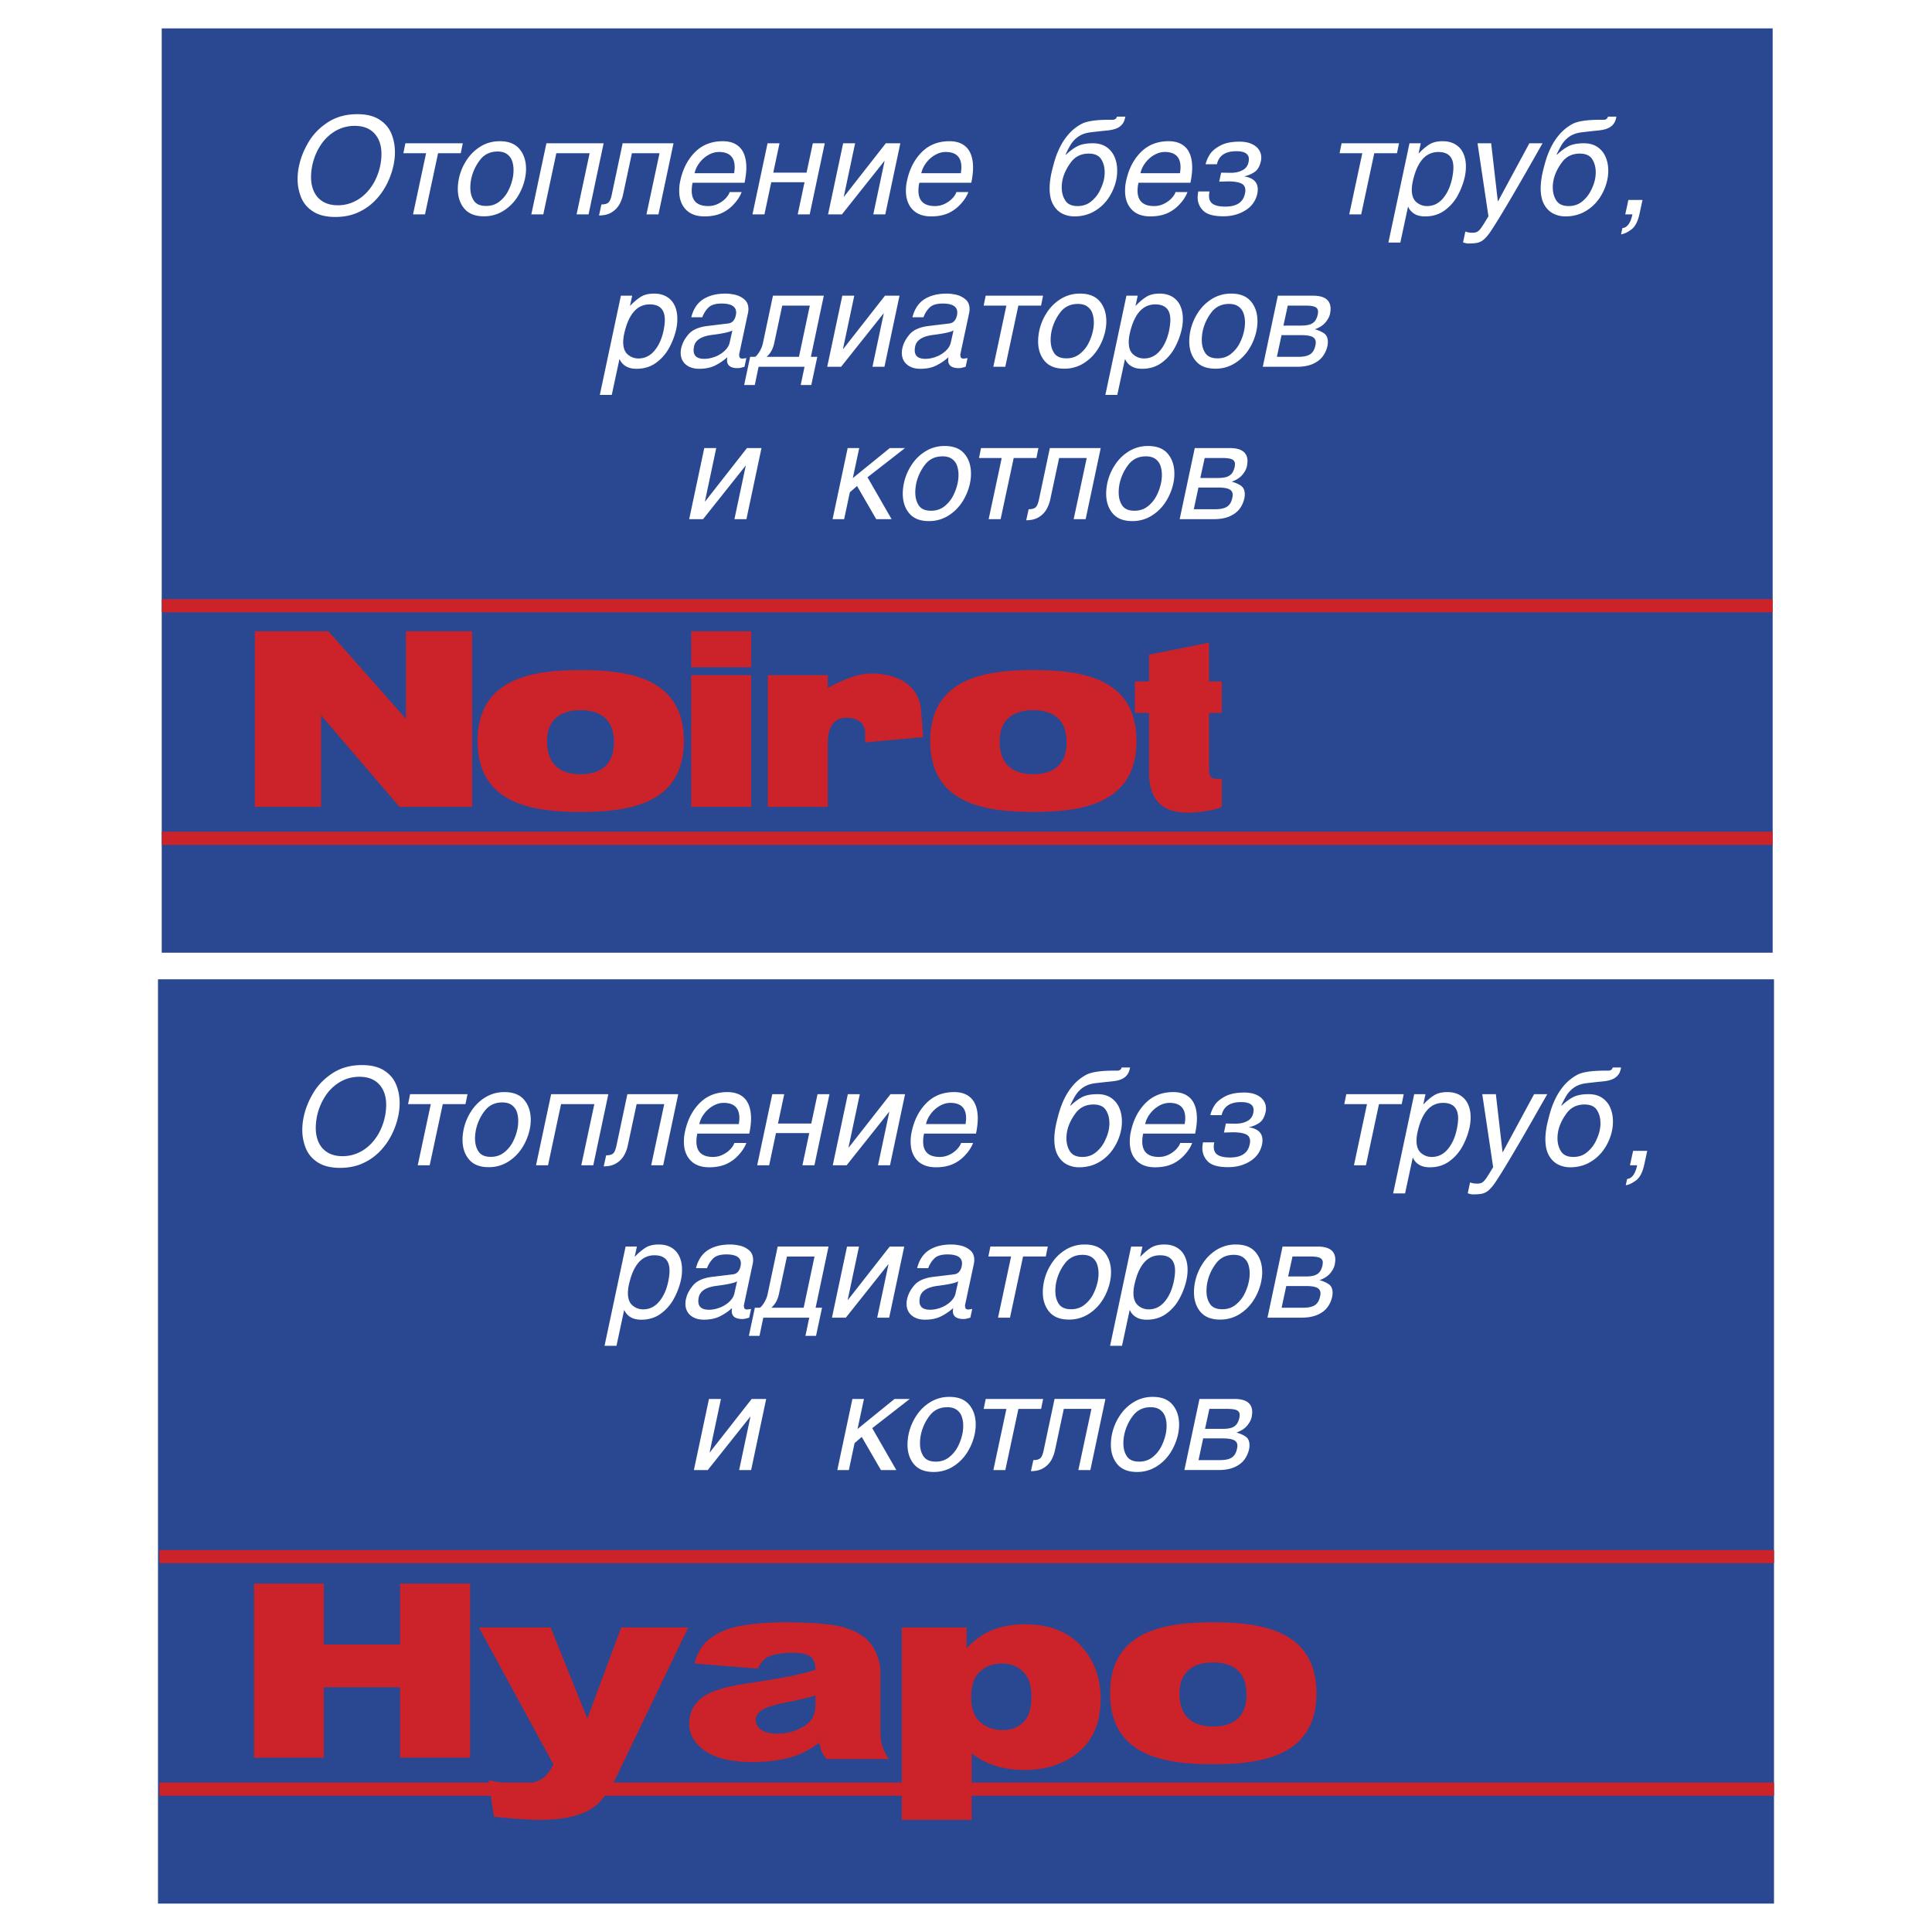 <svg xmlns="http://www.w3.org/2000/svg" width="2500" height="2500" viewBox="0 0 192.756 192.756"><g fill-rule="evenodd" clip-rule="evenodd"><path fill="#fff" d="M0 0h192.756v192.756H0V0z"/><path fill="#294891" d="M15.763 189.922h161.229V97.705H15.763v92.217z"/><path d="M33.932 116.518c-.906 0-1.641-.176-2.202-.531-.562-.355-.963-.816-1.203-1.389a4.823 4.823 0 0 1-.366-1.865c0-.459.05-.906.149-1.34.17-.795.489-1.586.957-2.367.468-.783 1.112-1.438 1.935-1.967.82-.531 1.792-.797 2.914-.797.902 0 1.632.178 2.193.531.559.355.959.816 1.199 1.385.239.566.362 1.184.366 1.855 0 .455-.05.91-.149 1.359a7.602 7.602 0 0 1-.608 1.738 6.694 6.694 0 0 1-1.14 1.66 5.5 5.5 0 0 1-1.728 1.248c-.677.319-1.451.48-2.317.48zm1.924-9.088c-.69 0-1.33.17-1.915.506a4.434 4.434 0 0 0-1.474 1.408 5.88 5.88 0 0 0-.963 3.186c0 .561.102 1.055.305 1.48.204.426.507.756.909.99s.889.352 1.456.352c.52 0 1.011-.098 1.472-.291a4.063 4.063 0 0 0 1.252-.828 4.99 4.99 0 0 0 .947-1.266 5.975 5.975 0 0 0 .685-2.719c0-.861-.23-1.547-.694-2.055-.463-.507-1.121-.763-1.98-.763zm8.32 2.728l-1.305 6.102h-1.193l1.302-6.102h-2.266l.201-.992h5.727l-.201.992h-2.265zm6.159-1.199c.877 0 1.533.26 1.967.781.434.52.651 1.182.651 1.988 0 .312-.036.639-.108.977a5.572 5.572 0 0 1-.753 1.816 4.459 4.459 0 0 1-1.408 1.393 3.594 3.594 0 0 1-1.936.535c-.873 0-1.523-.258-1.956-.773-.432-.514-.646-1.17-.646-1.967 0-.309.036-.643.106-1.004a5.363 5.363 0 0 1 .744-1.814 4.35 4.35 0 0 1 1.406-1.396 3.584 3.584 0 0 1 1.933-.536zm-1.368 6.461c.52 0 .968-.15 1.341-.449.373-.297.663-.652.868-1.062.208-.41.351-.812.434-1.205.063-.277.095-.566.095-.867 0-.326-.047-.629-.142-.904s-.26-.502-.498-.676c-.237-.178-.554-.266-.947-.266-.753 0-1.343.287-1.774.861a4.714 4.714 0 0 0-.857 1.852 4.449 4.449 0 0 0-.093.883c0 .521.118.959.355 1.309s.644.524 1.218.524zm11.727-6.254l-1.503 7.094h-1.196l1.302-6.102h-3.321l-1.3 6.102H53.48l1.506-7.094h5.708zm2.822.992l-.895 4.188a3.48 3.48 0 0 1-.357.926 2.163 2.163 0 0 1-.751.771c-.336.217-.762.326-1.279.326l.242-1.102c.321 0 .549-.061.69-.184.138-.119.249-.369.33-.742l1.097-5.176h5.075l-1.503 7.094h-1.196l1.302-6.102h-2.755v.001zm10.944 3.877c-.047.145-.14.334-.28.566-.141.23-.33.469-.572.723-.242.254-.52.471-.83.65-.547.324-1.218.486-2.021.486-.807 0-1.431-.23-1.868-.691-.436-.461-.656-1.08-.656-1.859 0-.355.036-.691.108-1.002.247-1.166.732-2.115 1.461-2.85.726-.732 1.65-1.1 2.771-1.1.524 0 .961.105 1.314.312.353.209.615.506.787.9.172.391.258.865.258 1.422 0 .426-.059.928-.177 1.508h-5.182a3.503 3.503 0 0 0-.093.785c0 1.027.552 1.543 1.653 1.543.348 0 .678-.076.986-.229.307-.15.563-.338.766-.561.201-.221.328-.422.382-.605h1.193v.002zm-.743-1.885c.034-.273.052-.469.052-.584 0-1.021-.524-1.533-1.574-1.533-.353 0-.703.1-1.049.297a2.906 2.906 0 0 0-.891.789 2.656 2.656 0 0 0-.488 1.031h3.95zm7.849-2.984h1.191l-1.503 7.094h-1.196l.681-3.211h-3.321l-.678 3.211h-1.196l1.506-7.094h1.193l-.624 2.932h3.321l.626-2.932zm3.091 5.314h.029l4.163-5.314h1.449l-1.503 7.094h-1.196l1.126-5.32H88.7l-4.232 5.32h-1.384l1.505-7.094h1.194l-1.126 5.314zm12.423-.445c-.047.145-.14.334-.28.566-.141.23-.331.469-.572.723-.242.254-.52.471-.83.65-.547.324-1.219.486-2.021.486-.807 0-1.431-.23-1.868-.691-.436-.461-.655-1.08-.655-1.859 0-.355.036-.691.108-1.002.246-1.166.732-2.115 1.461-2.85.726-.732 1.65-1.1 2.771-1.1.524 0 .961.105 1.313.312.353.209.615.506.787.9.172.391.258.865.258 1.422 0 .426-.059.928-.176 1.508h-5.182a3.503 3.503 0 0 0-.093.785c0 1.027.552 1.543 1.652 1.543.348 0 .679-.076.986-.229a2.53 2.53 0 0 0 .766-.561c.201-.221.328-.422.382-.605h1.193v.002zm-.744-1.885c.034-.273.052-.469.052-.584 0-1.021-.524-1.533-1.574-1.533-.353 0-.703.1-1.049.297a2.906 2.906 0 0 0-.891.789c-.247.328-.41.672-.489 1.031h3.951zm15.568-5.644h.84c-.01.105-.053.258-.129.459a1.252 1.252 0 0 1-.441.545c-.262.197-.672.322-1.223.379-.553.055-1.092.113-1.621.176-.531.061-.961.211-1.293.449a2.74 2.74 0 0 0-.744.791 9.129 9.129 0 0 0-.518 1h.043c.438-.408.842-.703 1.211-.877s.861-.262 1.475-.262c.535 0 .982.121 1.348.367.365.248.635.578.814.988.178.412.266.869.266 1.371 0 .324-.031.633-.094.922a5.157 5.157 0 0 1-.75 1.775 4.27 4.27 0 0 1-1.428 1.354c-.59.346-1.258.518-2.004.518-.42 0-.818-.092-1.193-.275-.373-.186-.68-.486-.918-.904-.236-.418-.355-.961-.355-1.625 0-.422.055-.902.164-1.441.115-.512.238-.992.377-1.436.137-.445.318-.889.547-1.334s.512-.854.846-1.232a4.635 4.635 0 0 1 1.211-.961c.52-.289 1.445-.434 2.783-.434h.408c.208-.026.335-.13.378-.313zm-1.304 6.308c.057-.246.084-.494.084-.748 0-.516-.119-.957-.357-1.322s-.648-.547-1.229-.547c-.758 0-1.352.287-1.779.863-.43.576-.711 1.162-.842 1.754-.053.254-.08.5-.08.746 0 .512.121.951.357 1.318.24.369.65.551 1.23.551.527 0 .977-.152 1.348-.459.371-.305.658-.66.859-1.062.204-.402.34-.765.409-1.094zm8.343 1.221a3.055 3.055 0 0 1-.281.566c-.141.23-.33.469-.572.723s-.52.471-.828.65c-.549.324-1.219.486-2.021.486-.809 0-1.432-.23-1.867-.691-.438-.461-.656-1.08-.656-1.859 0-.355.035-.691.107-1.002.248-1.166.732-2.115 1.461-2.85.727-.732 1.65-1.1 2.771-1.1.525 0 .961.105 1.314.312a1.9 1.9 0 0 1 .787.9c.172.391.258.865.258 1.422 0 .426-.059.928-.178 1.508h-5.182a3.501 3.501 0 0 0-.092.785c0 1.027.551 1.543 1.652 1.543.348 0 .678-.076.986-.229a2.53 2.53 0 0 0 .766-.561c.201-.221.328-.422.383-.605h1.192v.002zm-.744-1.885c.033-.273.053-.469.053-.584 0-1.021-.525-1.533-1.574-1.533a2.1 2.1 0 0 0-1.049.297 2.906 2.906 0 0 0-.891.789c-.248.328-.41.672-.488 1.031h3.949zm5.069-.039c.463 0 .855-.088 1.176-.264a1.11 1.11 0 0 0 .588-.781c.027-.107.041-.209.041-.309 0-.533-.416-.801-1.248-.801-1.102 0-1.748.434-1.941 1.303h-1.127c.068-.314.205-.639.412-.971s.557-.629 1.047-.891c.488-.262 1.131-.393 1.92-.393.461 0 .855.072 1.186.213.328.143.574.336.74.576.164.24.246.504.246.785 0 .135-.01.238-.027.312-.111.545-.322.922-.635 1.135a2.822 2.822 0 0 1-1.059.438c.914.145 1.371.578 1.371 1.299 0 .129-.014.27-.043.42-.158.717-.553 1.275-1.186 1.672s-1.363.594-2.193.594c-.977 0-1.65-.188-2.021-.561s-.555-.818-.555-1.336c0-.137.021-.332.064-.58h1.127a1.915 1.915 0 0 0-.053.457c0 .375.139.643.412.809.273.164.678.246 1.213.246 1.123 0 1.775-.43 1.955-1.289.031-.127.045-.234.045-.322 0-.357-.152-.598-.455-.719-.303-.125-.723-.186-1.26-.186l-.443.014c-.176.004-.328.008-.449.014l.188-.898c.121 0 .293.002.514.008.219.004.368.006.45.006zm14.314-1.953l-1.305 6.102h-1.193l1.301-6.102h-2.266l.201-.992h5.729l-.201.992h-2.266zm3.514-.992h1.125l-.217 1.004h.025c.326-.35.664-.639 1.012-.867.352-.229.803-.344 1.361-.344.5 0 .924.107 1.273.32.35.209.611.506.787.883.174.381.262.816.262 1.307 0 .355-.037.699-.109 1.031a7.137 7.137 0 0 1-.697 1.854 4.478 4.478 0 0 1-1.312 1.506c-.547.4-1.197.602-1.951.602-.439 0-.803-.088-1.084-.266a1.486 1.486 0 0 1-.598-.682h-.027l-.762 3.555h-1.191l2.103-9.903zm1.75 6.264c.623 0 1.152-.252 1.582-.756.432-.508.736-1.168.912-1.98.092-.426.137-.799.137-1.113 0-1.031-.502-1.547-1.506-1.547-1.285 0-2.139 1.004-2.564 3.01a4.156 4.156 0 0 0-.084.748c0 .574.156.99.465 1.25s.661.388 1.058.388zm10.211-6.264h1.314c-.293.512-.709 1.246-1.254 2.201-.541.955-1.047 1.83-1.51 2.625-.465.797-.887 1.508-1.264 2.133a54.15 54.15 0 0 1-1.107 1.773c-.242.359-.469.637-.678.824a1.513 1.513 0 0 1-.652.363c-.227.053-.551.08-.979.08-.086 0-.25-.037-.49-.109l.232-1.088c.209.082.439.123.691.123.213 0 .383-.035.508-.105.121-.068.256-.209.404-.418.146-.209.379-.582.701-1.121l-1.088-7.281h1.357l.666 5.777h.027l3.122-5.777zm7.841-2.66h.838c-.01.105-.053.258-.129.459s-.225.385-.441.545c-.262.197-.67.322-1.223.379a85.8 85.8 0 0 0-1.621.176c-.531.061-.961.211-1.293.449a2.74 2.74 0 0 0-.744.791c-.18.301-.355.635-.518 1h.043c.439-.408.844-.703 1.213-.877.367-.174.861-.262 1.473-.262.537 0 .984.121 1.348.367.367.248.635.578.814.988.178.412.266.869.266 1.371 0 .324-.031.633-.094.922a5.152 5.152 0 0 1-.748 1.775 4.294 4.294 0 0 1-1.43 1.354c-.59.346-1.256.518-2.002.518-.422 0-.818-.092-1.195-.275-.373-.186-.68-.486-.918-.904-.236-.418-.354-.961-.354-1.625 0-.422.053-.902.162-1.441.115-.512.24-.992.377-1.436.137-.445.318-.889.547-1.334s.512-.854.846-1.232a4.678 4.678 0 0 1 1.213-.961c.518-.289 1.443-.434 2.783-.434h.406c.212-.026.338-.13.381-.313zm-1.304 6.308c.057-.246.084-.494.084-.748 0-.516-.121-.957-.357-1.322-.24-.365-.65-.547-1.23-.547-.758 0-1.35.287-1.779.863s-.711 1.162-.842 1.754c-.051.254-.078.5-.078.746 0 .512.119.951.357 1.318.238.369.648.551 1.229.551.527 0 .977-.152 1.348-.459.371-.305.658-.66.859-1.062.202-.402.338-.765.409-1.094zm3.029 3.446l.312-1.438h1.408l-.285 1.326c-.166.785-.434 1.32-.811 1.605-.377.287-.725.453-1.045.5l.135-.623c.484-.049.818-.504 1.002-1.371h-.716v.001zm-100.206 8.109h1.126l-.217 1.004h.025a5.686 5.686 0 0 1 1.013-.865c.35-.229.802-.344 1.36-.344.5 0 .925.105 1.273.318.351.211.613.508.787.885.174.379.262.816.262 1.307 0 .355-.036.699-.108 1.031a7.108 7.108 0 0 1-.699 1.854 4.464 4.464 0 0 1-1.311 1.506c-.547.4-1.198.602-1.951.602-.441 0-.803-.088-1.085-.268a1.464 1.464 0 0 1-.597-.68h-.027l-.762 3.553h-1.191l2.102-9.903zm1.75 6.266c.624 0 1.153-.254 1.583-.758.432-.506.737-1.166.913-1.98.091-.426.136-.797.136-1.111 0-1.031-.502-1.547-1.506-1.547-1.284 0-2.139 1.004-2.563 3.01a3.964 3.964 0 0 0-.084.748c0 .574.156.99.464 1.25.308.259.661.388 1.057.388zm5.272-4.108c.206-.822.602-1.418 1.185-1.797.586-.377 1.334-.566 2.25-.566.267 0 .572.037.918.111.343.074.653.225.931.455.278.229.416.557.416.982 0 .145-.018.289-.052.434l-.87 4.078c0 .164.025.271.074.334.05.059.129.088.238.088.072 0 .208-.02.407-.053l-.188.871-.177.047a2.99 2.99 0 0 1-.273.066 1.088 1.088 0 0 1-.23.021c-.705 0-1.061-.264-1.061-.791 0-.084.012-.184.03-.299a5.57 5.57 0 0 1-1.225.83c-.439.217-.966.326-1.583.326-.561 0-1.008-.145-1.343-.432-.335-.289-.502-.674-.502-1.156 0-.162.018-.316.052-.461.102-.484.346-.947.73-1.395.384-.445 1.02-.725 1.903-.83l2.021-.244c.423-.039.689-.318.8-.836.018-.129.027-.215.027-.258 0-.6-.483-.898-1.451-.898-.595 0-1.028.129-1.298.387a2.604 2.604 0 0 0-.628.984h-1.101v.002zm4.099 1.313c-.246.156-.934.309-2.062.451-1.045.135-1.632.518-1.764 1.15a1.943 1.943 0 0 0-.041.377c0 .57.353.855 1.056.855.369 0 .739-.076 1.115-.223.373-.146.689-.35.952-.605.265-.256.425-.535.484-.836l.26-1.169zm2.616 3.625l-.378 1.816h-1.06l.597-2.809h.489c.117-.057.26-.223.43-.492.169-.271.287-.559.354-.865l1.004-4.746h5.073l-1.289 6.104h.64l-.6 2.809h-1.056l.38-1.816h-4.584v-.001zm4.029-.992l1.083-5.111h-2.751l-.803 3.754c-.126.578-.38 1.031-.757 1.357h3.228zm4.393-.787h.029l4.162-5.316h1.449l-1.503 7.096h-1.196l1.126-5.32h-.025l-4.232 5.32h-1.383l1.505-7.096h1.194l-1.126 5.316zm6.926-3.159c.206-.822.602-1.418 1.185-1.797.585-.377 1.333-.566 2.25-.566.267 0 .572.037.918.111.344.074.653.225.932.455.278.229.417.557.417.982 0 .145-.02.289-.053.434l-.871 4.078c0 .164.025.271.075.334.05.059.129.088.238.088.072 0 .208-.02.406-.053l-.188.871-.176.047a3.07 3.07 0 0 1-.273.066 1.094 1.094 0 0 1-.23.021c-.706 0-1.061-.264-1.061-.791 0-.084.011-.184.03-.299-.38.338-.789.613-1.226.83-.438.217-.966.326-1.583.326-.561 0-1.009-.145-1.343-.432-.334-.289-.501-.674-.501-1.156 0-.162.018-.316.052-.461.102-.484.346-.947.73-1.395.385-.445 1.02-.725 1.904-.83l2.021-.244c.423-.039.69-.318.8-.836.018-.129.027-.215.027-.258 0-.6-.484-.898-1.452-.898-.594 0-1.028.129-1.297.387s-.479.586-.629.984h-1.102v.002zm4.1 1.313c-.247.156-.934.309-2.062.451-1.044.135-1.632.518-1.763 1.15a1.943 1.943 0 0 0-.041.377c0 .57.353.855 1.056.855.369 0 .739-.076 1.114-.223.374-.146.69-.35.952-.605.265-.256.425-.535.484-.836l.26-1.169zm6.47-2.479l-1.305 6.104h-1.193l1.303-6.104h-2.266l.201-.992h5.727l-.201.992h-2.266zm6.158-1.197c.877 0 1.533.26 1.967.779.436.521.652 1.184.652 1.99 0 .312-.037.637-.109.977a5.613 5.613 0 0 1-.752 1.816 4.511 4.511 0 0 1-1.408 1.393 3.6 3.6 0 0 1-1.936.535c-.873 0-1.525-.258-1.957-.773s-.646-1.172-.646-1.967a5.27 5.27 0 0 1 .851-2.818 4.347 4.347 0 0 1 1.406-1.398 3.579 3.579 0 0 1 1.932-.534zm-1.367 6.459c.52 0 .967-.148 1.34-.447s.662-.654.869-1.062c.207-.412.35-.814.434-1.205a3.87 3.87 0 0 0 .096-.869c0-.324-.049-.627-.143-.904a1.381 1.381 0 0 0-.498-.676c-.236-.176-.555-.264-.947-.264-.752 0-1.342.287-1.775.861a4.71 4.71 0 0 0-.855 1.852 4.36 4.36 0 0 0-.094.881c0 .523.117.959.355 1.311.236.348.644.522 1.218.522zm5.991-6.254h1.127l-.217 1.004h.025a5.612 5.612 0 0 1 1.012-.865c.352-.229.803-.344 1.361-.344.5 0 .924.105 1.273.318.35.211.611.508.785.885.176.379.264.816.264 1.307 0 .355-.037.699-.109 1.031a7.144 7.144 0 0 1-.699 1.854 4.443 4.443 0 0 1-1.311 1.506c-.547.4-1.197.602-1.951.602-.441 0-.803-.088-1.084-.268a1.472 1.472 0 0 1-.598-.68h-.027l-.762 3.553h-1.191l2.102-9.903zm1.75 6.266c.625 0 1.154-.254 1.584-.758.432-.506.736-1.166.912-1.98.092-.426.137-.797.137-1.111 0-1.031-.502-1.547-1.506-1.547-1.285 0-2.139 1.004-2.564 3.01a3.964 3.964 0 0 0-.084.748c0 .574.156.99.465 1.25s.661.388 1.056.388zm8.707-6.471c.877 0 1.533.26 1.967.779.434.521.652 1.184.652 1.99 0 .312-.037.637-.109.977a5.613 5.613 0 0 1-.752 1.816 4.497 4.497 0 0 1-1.41 1.393 3.592 3.592 0 0 1-1.934.535c-.873 0-1.525-.258-1.957-.773s-.646-1.172-.646-1.967a5.27 5.27 0 0 1 .851-2.818 4.36 4.36 0 0 1 1.404-1.398 3.586 3.586 0 0 1 1.934-.534zm-1.368 6.459c.52 0 .967-.148 1.34-.447s.662-.654.869-1.062c.207-.412.35-.814.434-1.205a3.99 3.99 0 0 0 .096-.869c0-.324-.049-.627-.143-.904a1.381 1.381 0 0 0-.498-.676c-.236-.176-.555-.264-.947-.264-.752 0-1.344.287-1.775.861a4.71 4.71 0 0 0-.855 1.852 4.36 4.36 0 0 0-.094.881c0 .523.117.959.355 1.311.236.348.644.522 1.218.522zm6.018-6.254h3.488c1.184 0 1.775.439 1.775 1.316 0 .1-.018.258-.053.473-.059.289-.209.58-.453.875-.246.293-.602.523-1.068.689.379.104.689.242.936.416.246.176.367.461.367.859 0 .115-.014.24-.041.377-.088.4-.248.758-.486 1.068-.234.309-.566.557-.994.742s-.951.279-1.57.279h-3.406l1.505-7.094zm.557 2.985h1.748c.35 0 .635-.033.861-.102.223-.07.4-.186.531-.346.129-.162.227-.389.291-.678.016-.127.025-.213.025-.258a.492.492 0 0 0-.277-.469c-.186-.092-.514-.141-.984-.141h-1.762l-.433 1.994zm-.651 3.119h2.141c.533 0 .93-.09 1.188-.264.258-.176.426-.463.508-.861.029-.105.043-.205.043-.299 0-.266-.115-.455-.344-.57s-.605-.172-1.137-.172h-1.936l-.463 2.166zm-57.065 14.416h.029l4.163-5.314h1.449l-1.503 7.094h-1.196l1.126-5.318h-.025l-4.232 5.318h-1.384l1.505-7.094h1.194l-1.126 5.314zm18.623 1.779h-1.533l-1.915-3.307-.717.621-.569 2.686h-1.153l1.506-7.094h1.153l-.64 2.998 3.692-2.998h1.517l-3.742 2.914 2.401 4.18zm5.304-7.301c.877 0 1.533.262 1.967.781.435.52.652 1.182.652 1.99 0 .311-.037.637-.109.977a5.621 5.621 0 0 1-.752 1.814 4.452 4.452 0 0 1-1.409 1.393 3.595 3.595 0 0 1-1.935.537c-.873 0-1.524-.258-1.956-.773-.432-.516-.646-1.172-.646-1.967a5.265 5.265 0 0 1 .85-2.82 4.35 4.35 0 0 1 1.406-1.396 3.578 3.578 0 0 1 1.932-.536zm-1.368 6.461c.521 0 .968-.15 1.341-.449.373-.297.663-.652.868-1.061a5.01 5.01 0 0 0 .435-1.205 3.93 3.93 0 0 0 .095-.869c0-.326-.048-.629-.143-.904s-.26-.502-.497-.676c-.238-.176-.554-.266-.947-.266-.753 0-1.343.287-1.775.861a4.71 4.71 0 0 0-.857 1.854 4.414 4.414 0 0 0-.093.881c0 .521.118.959.355 1.309.237.351.644.525 1.218.525zm8.246-5.262l-1.305 6.102h-1.193l1.301-6.102h-2.266l.201-.992h5.729l-.203.992h-2.264zm4.53 0l-.895 4.188c-.072.32-.191.631-.357.926a2.16 2.16 0 0 1-.75.771c-.338.217-.762.326-1.279.326l.24-1.102c.322 0 .551-.061.691-.184.137-.119.248-.367.328-.74l1.098-5.178h5.076l-1.504 7.094h-1.197l1.303-6.102h-2.754v.001zM115.02 139.367c.879 0 1.533.262 1.967.781.436.52.652 1.182.652 1.99 0 .311-.037.637-.109.977a5.621 5.621 0 0 1-.752 1.814 4.449 4.449 0 0 1-1.408 1.393 3.596 3.596 0 0 1-1.936.537c-.873 0-1.523-.258-1.957-.773-.432-.516-.646-1.172-.646-1.967a5.27 5.27 0 0 1 .851-2.82 4.34 4.34 0 0 1 1.406-1.396 3.58 3.58 0 0 1 1.932-.536zm-1.368 6.461c.52 0 .969-.15 1.342-.449.373-.297.662-.652.867-1.061.207-.412.35-.814.434-1.205a3.87 3.87 0 0 0 .096-.869c0-.326-.047-.629-.143-.904s-.26-.502-.498-.676c-.236-.176-.553-.266-.947-.266-.752 0-1.342.287-1.773.861a4.71 4.71 0 0 0-.857 1.854 4.417 4.417 0 0 0-.094.881c0 .521.119.959.355 1.309.238.351.644.525 1.218.525zm6.02-6.254h3.488c1.182 0 1.773.439 1.773 1.316 0 .098-.018.258-.051.473-.059.289-.211.58-.455.875-.246.293-.602.523-1.066.689.377.104.689.24.934.416.246.176.367.461.367.857 0 .117-.014.24-.039.379-.09.4-.25.758-.486 1.066-.236.311-.568.559-.996.744-.426.186-.951.277-1.57.277h-3.404l1.505-7.092zm.555 2.985h1.748c.35 0 .635-.033.861-.102.225-.07.4-.186.531-.346.129-.164.227-.389.291-.68.018-.125.025-.211.025-.258 0-.217-.092-.373-.277-.467s-.514-.141-.984-.141h-1.762l-.433 1.994zm-.651 3.117h2.141c.533 0 .93-.088 1.188-.262.258-.176.428-.463.508-.861.029-.107.043-.207.043-.299 0-.268-.115-.457-.344-.572s-.605-.172-1.137-.172h-1.936l-.463 2.166z" fill="#fff"/><path d="M15.906 154.645h161.086v1.316H15.906v-1.316zm105.117 11.218c1.842 0 3.344.803 3.344 3.195 0 2.391-1.502 3.195-3.344 3.195s-3.309-.83-3.344-3.195 1.503-3.195 3.344-3.195zM15.906 177.846H48.78l-.035-.24c.409.102.84.182 1.291.24h3.124c.297-.07.561-.17.792-.303.495-.285.916-.789 1.257-1.518l-7.431-13.652h7.164l3.653 9.088 3.386-9.088h6.686l-7.022 14.592c-.15.312-.3.605-.451.881h28.772v-15.473h6.467v2.055c.897-.867 1.716-1.451 2.464-1.756 1.008-.412 2.121-.617 3.342-.617 2.412 0 4.277.715 5.6 2.137 1.314 1.422 1.975 3.182 1.975 5.279 0 2.311-.717 4.076-2.154 5.295-1.438 1.217-3.258 1.824-5.447 1.824-1.066 0-2.041-.139-2.916-.416a7.327 7.327 0 0 1-2.352-1.248v2.92h80.049v1.316H96.943v2.406h-6.978v-2.406H60.353c-.383.508-.77.898-1.161 1.168-1.178.826-2.97 1.238-5.383 1.238-.979 0-2.487-.105-4.535-.311l-.304-2.096H15.906v-1.315zm105.141-15.987c4.801 0 10.293.787 10.293 7.08s-5.492 7.08-10.293 7.08c-4.805 0-10.293-.787-10.293-7.08 0-6.277 5.506-7.08 10.293-7.08zm-95.702-3.865h6.959v6.078h7.61v-6.078h6.991v17.373h-6.991v-7.027h-7.61v7.027h-6.959v-17.373zm71.551 11.369c0 1.098.295 1.916.899 2.449.596.531 1.355.799 2.271.799.805 0 1.479-.254 2.021-.77.545-.508.818-1.375.818-2.596 0-1.127-.285-1.953-.852-2.48-.562-.531-1.258-.795-2.07-.795-.887 0-1.623.268-2.207.799-.59.534-.88 1.401-.88 2.594zm-15.535-.195c-.912.254-1.862.477-2.846.67-1.345.273-2.201.549-2.557.814-.373.277-.556.592-.556.943 0 .402.183.729.544.986.367.252.9.381 1.606.381.739 0 1.423-.139 2.062-.412.634-.279 1.084-.617 1.351-1.012.267-.398.396-.918.396-1.551v-.819zm-5.747-2.688l-6.331-.514c.239-.854.584-1.527 1.034-2.014.45-.49 1.095-.914 1.945-1.273.605-.262 1.445-.463 2.506-.605a26.263 26.263 0 0 1 3.452-.215c1.984 0 3.585.086 4.786.258 1.206.172 2.211.531 3.012 1.076.567.377 1.011.908 1.34 1.6.322.693.483 1.35.483 1.98v5.889c0 .627.056 1.119.156 1.475.105.355.328.811.678 1.363h-6.219c-.25-.342-.412-.604-.489-.783-.078-.182-.15-.463-.229-.85-.867.646-1.734 1.105-2.59 1.381-1.172.367-2.534.553-4.085.553-2.062 0-3.629-.369-4.702-1.105-1.067-.734-1.601-1.643-1.601-2.723 0-1.016.383-1.848 1.156-2.5.772-.656 2.19-1.139 4.263-1.457 2.49-.387 4.101-.656 4.84-.811a28.378 28.378 0 0 0 2.341-.607c0-.631-.167-1.068-.501-1.32-.339-.25-.928-.377-1.778-.377-1.084 0-1.896.137-2.44.402-.422.209-.766.603-1.027 1.177z" fill="#cc2229"/><path fill="#294891" d="M16.135 95.051h160.724V2.834H16.135v92.217z"/><path d="M33.462 21.647c-.907 0-1.642-.176-2.202-.531-.563-.355-.963-.816-1.203-1.388a4.871 4.871 0 0 1-.366-1.865c0-.459.05-.907.149-1.341.169-.795.488-1.584.956-2.367.468-.782 1.113-1.438 1.936-1.967.821-.531 1.793-.796 2.914-.796.902 0 1.633.176 2.193.531.558.355.958.816 1.198 1.384s.361 1.185.366 1.856c0 .455-.05.909-.149 1.358a7.593 7.593 0 0 1-.608 1.739 6.735 6.735 0 0 1-1.139 1.66 5.496 5.496 0 0 1-1.727 1.248c-.679.318-1.452.479-2.318.479zm1.924-9.089a3.78 3.78 0 0 0-1.915.507 4.424 4.424 0 0 0-1.474 1.408 5.896 5.896 0 0 0-.964 3.186c0 .561.102 1.054.305 1.481.203.425.506.755.909.991.403.232.888.35 1.456.35a3.74 3.74 0 0 0 1.472-.292 4.057 4.057 0 0 0 1.252-.828c.373-.357.688-.78.947-1.266a5.972 5.972 0 0 0 .685-2.718c0-.861-.231-1.546-.694-2.055-.462-.508-1.12-.764-1.979-.764zm8.32 2.729l-1.305 6.102h-1.193l1.302-6.102h-2.266l.201-.993h5.727l-.202.993h-2.264zm6.159-1.198c.877 0 1.533.26 1.967.78.435.52.651 1.182.651 1.99 0 .312-.036.637-.109.977a5.586 5.586 0 0 1-.752 1.815 4.462 4.462 0 0 1-1.409 1.393 3.595 3.595 0 0 1-1.936.536c-.873 0-1.523-.257-1.956-.773-.432-.516-.646-1.171-.646-1.967a5.263 5.263 0 0 1 .85-2.819c.364-.576.834-1.042 1.406-1.397s1.217-.535 1.934-.535zm-1.368 6.459c.52 0 .968-.149 1.341-.448s.662-.653.868-1.063a4.98 4.98 0 0 0 .435-1.205c.063-.278.095-.568.095-.869 0-.325-.048-.628-.143-.904s-.26-.502-.497-.676c-.238-.176-.554-.265-.947-.265-.753 0-1.343.287-1.775.862a4.714 4.714 0 0 0-.857 1.852 4.366 4.366 0 0 0-.093.882c0 .522.118.958.355 1.309s.643.525 1.218.525zm11.727-6.254l-1.504 7.095h-1.196l1.302-6.102h-3.321l-1.3 6.102H53.01l1.505-7.095h5.709zm2.821.993l-.895 4.187a3.486 3.486 0 0 1-.357.927 2.184 2.184 0 0 1-.75.771c-.337.217-.762.325-1.28.325l.242-1.101c.321 0 .55-.062.689-.183.138-.12.249-.369.331-.742l1.096-5.178h5.076l-1.504 7.095h-1.196l1.302-6.102h-2.754v.001zm10.945 3.878c-.047.145-.14.334-.28.565-.14.23-.33.47-.572.723a3.78 3.78 0 0 1-.83.651c-.547.323-1.219.486-2.021.486-.807 0-1.431-.23-1.868-.692-.436-.461-.655-1.081-.655-1.858 0-.357.036-.692.108-1.003.246-1.165.732-2.114 1.46-2.849.726-.732 1.65-1.099 2.771-1.099.525 0 .961.104 1.314.312.353.208.615.506.787.9.172.391.258.866.258 1.422 0 .425-.059.927-.176 1.508h-5.182a3.486 3.486 0 0 0-.092.784c0 1.029.552 1.544 1.652 1.544a2.2 2.2 0 0 0 .986-.229c.308-.151.563-.339.766-.561.202-.221.328-.423.382-.606h1.192v.002zm-.743-1.886a5.52 5.52 0 0 0 .052-.583c0-1.022-.524-1.533-1.573-1.533-.353 0-.703.099-1.049.296a2.882 2.882 0 0 0-.891.789 2.666 2.666 0 0 0-.489 1.031h3.95zm7.849-2.985h1.191l-1.503 7.095h-1.196l.681-3.21h-3.321l-.679 3.21h-1.196l1.506-7.095h1.194l-.624 2.933h3.321l.626-2.933zm3.091 5.316h.029l4.162-5.315h1.449l-1.503 7.095h-1.196l1.126-5.32h-.025l-4.232 5.32h-1.383l1.506-7.095h1.194l-1.127 5.315zm12.423-.445c-.047.145-.14.334-.28.565-.14.23-.33.47-.572.723a3.78 3.78 0 0 1-.83.651c-.547.323-1.219.486-2.021.486-.807 0-1.431-.23-1.867-.692-.437-.461-.656-1.081-.656-1.858 0-.357.036-.692.109-1.003.246-1.165.732-2.114 1.46-2.849.726-.732 1.65-1.099 2.772-1.099.525 0 .961.104 1.313.312s.615.506.787.9c.172.391.257.866.257 1.422 0 .425-.059.927-.175 1.508h-5.182a3.488 3.488 0 0 0-.093.784c0 1.029.552 1.544 1.653 1.544.348 0 .678-.077.985-.229.308-.151.563-.339.767-.561.201-.221.328-.423.382-.606h1.191v.002zm-.744-1.886a5.52 5.52 0 0 0 .052-.583c0-1.022-.524-1.533-1.573-1.533-.353 0-.704.099-1.049.296a2.905 2.905 0 0 0-.891.789 2.663 2.663 0 0 0-.488 1.031h3.949zm15.57-5.643h.838c-.01.104-.053.258-.129.459-.076.201-.225.384-.441.545-.262.196-.67.32-1.223.377a78.19 78.19 0 0 0-1.621.177c-.531.061-.961.21-1.293.45a2.716 2.716 0 0 0-.744.791 9.3 9.3 0 0 0-.518 1h.043c.439-.409.844-.703 1.213-.877.367-.174.861-.263 1.473-.263.537 0 .984.123 1.348.369.367.247.635.577.814.988.178.412.266.868.266 1.371 0 .325-.031.633-.094.922a5.148 5.148 0 0 1-.748 1.774 4.265 4.265 0 0 1-1.43 1.354c-.59.346-1.256.518-2.002.518-.422 0-.818-.093-1.195-.275-.373-.186-.68-.486-.918-.905-.236-.418-.354-.96-.354-1.625 0-.42.053-.902.162-1.44.115-.513.24-.992.377-1.435.137-.446.318-.889.547-1.334s.512-.855.846-1.232a4.657 4.657 0 0 1 1.213-.961c.518-.29 1.443-.434 2.783-.434h.406c.211-.027.338-.131.381-.314zm-1.305 6.308c.057-.247.082-.495.082-.749 0-.516-.119-.957-.355-1.323-.24-.364-.65-.547-1.23-.547-.758 0-1.35.287-1.779.864s-.711 1.162-.842 1.754a3.76 3.76 0 0 0-.078.746c0 .511.119.952.357 1.318.238.369.648.552 1.229.552.527 0 .977-.154 1.348-.459s.658-.66.859-1.063c.202-.402.339-.766.409-1.093zm8.342 1.221a2.902 2.902 0 0 1-.281.565c-.139.23-.328.47-.57.723-.242.253-.521.47-.83.651-.547.323-1.219.486-2.021.486-.807 0-1.432-.23-1.867-.692-.438-.461-.656-1.081-.656-1.858 0-.357.037-.692.109-1.003.246-1.165.732-2.114 1.459-2.849.727-.732 1.65-1.099 2.773-1.099.523 0 .961.104 1.312.312.354.208.615.506.787.9.172.391.258.866.258 1.422 0 .425-.059.927-.176 1.508h-5.182a3.433 3.433 0 0 0-.094.784c0 1.029.553 1.544 1.652 1.544.35 0 .68-.077.986-.229.307-.151.562-.339.766-.561.201-.221.328-.423.383-.606h1.192v.002zm-.744-1.886c.035-.273.053-.468.053-.583 0-1.022-.525-1.533-1.574-1.533-.352 0-.703.099-1.049.296a2.893 2.893 0 0 0-.891.789 2.678 2.678 0 0 0-.488 1.031h3.949zm5.068-.038c.465 0 .855-.088 1.176-.265a1.1 1.1 0 0 0 .588-.78c.027-.109.041-.21.041-.31 0-.533-.416-.8-1.248-.8-1.1 0-1.748.434-1.941 1.302h-1.127c.068-.314.207-.638.412-.97.209-.333.557-.628 1.047-.891.488-.263 1.131-.394 1.92-.394.461 0 .855.072 1.188.215.326.143.574.334.738.574.166.242.246.504.246.787 0 .133-.008.237-.027.312-.109.545-.322.922-.635 1.135a2.791 2.791 0 0 1-1.059.437c.914.145 1.371.579 1.371 1.3 0 .129-.014.27-.043.421a2.545 2.545 0 0 1-1.186 1.67c-.633.396-1.363.595-2.193.595-.977 0-1.65-.188-2.02-.561a1.828 1.828 0 0 1-.557-1.336c0-.138.021-.332.064-.581h1.127a1.915 1.915 0 0 0-.053.457c0 .375.139.645.412.809.273.165.678.247 1.215.247 1.123 0 1.773-.43 1.955-1.289.029-.126.043-.235.043-.323 0-.357-.152-.597-.455-.719-.303-.124-.721-.186-1.26-.186-.117.005-.266.009-.443.014-.176.005-.326.009-.449.014l.188-.897c.123 0 .295.002.514.007.22.003.371.006.451.006zm14.314-1.954l-1.305 6.102h-1.193l1.303-6.102h-2.266l.201-.993h5.727l-.201.993h-2.266zm3.514-.993h1.125l-.217 1.004h.025a5.689 5.689 0 0 1 1.012-.866c.352-.228.803-.343 1.361-.343.5 0 .926.106 1.273.319.35.21.613.506.787.884.174.38.262.816.262 1.307 0 .355-.035.699-.107 1.031a7.144 7.144 0 0 1-.699 1.854 4.455 4.455 0 0 1-1.311 1.506c-.549.4-1.199.602-1.953.602-.439 0-.801-.088-1.084-.267s-.482-.405-.598-.681h-.027l-.762 3.554h-1.191l2.104-9.904zm1.75 6.266c.623 0 1.152-.253 1.582-.757.432-.507.738-1.167.914-1.98.09-.425.135-.798.135-1.112 0-1.031-.502-1.546-1.506-1.546-1.283 0-2.139 1.003-2.562 3.009a3.992 3.992 0 0 0-.084.749c0 .574.156.99.463 1.25.31.258.662.387 1.058.387zm10.211-6.266h1.314c-.291.514-.707 1.246-1.252 2.202-.543.954-1.047 1.829-1.512 2.625s-.885 1.508-1.264 2.132a51.414 51.414 0 0 1-1.107 1.775c-.242.36-.467.635-.678.823a1.51 1.51 0 0 1-.65.364c-.227.052-.553.079-.98.079-.086 0-.25-.036-.49-.108l.232-1.087c.209.082.439.122.693.122.211 0 .381-.033.506-.104.121-.07.258-.21.404-.418.146-.21.381-.583.701-1.122l-1.088-7.282h1.359l.664 5.779h.027l3.121-5.78zm7.842-2.658h.838a1.792 1.792 0 0 1-.129.459 1.238 1.238 0 0 1-.439.545c-.264.196-.672.32-1.225.377a78.19 78.19 0 0 0-1.621.177c-.531.061-.961.21-1.293.45a2.716 2.716 0 0 0-.744.791c-.18.301-.354.633-.518 1h.043c.439-.409.844-.703 1.213-.877.369-.174.861-.263 1.475-.263.535 0 .982.123 1.346.369.367.247.637.577.814.988.18.412.268.868.268 1.371a4.2 4.2 0 0 1-.096.922 5.11 5.11 0 0 1-.748 1.774 4.246 4.246 0 0 1-1.43 1.354c-.59.346-1.256.518-2.002.518a2.7 2.7 0 0 1-1.193-.275c-.373-.186-.682-.486-.918-.905-.238-.418-.355-.96-.355-1.625 0-.42.055-.902.162-1.44.115-.513.24-.992.379-1.435.135-.446.318-.889.547-1.334s.51-.855.846-1.232a4.614 4.614 0 0 1 1.211-.961c.518-.29 1.445-.434 2.783-.434h.406c.21-.027.337-.131.38-.314zm-1.305 6.308c.057-.247.084-.495.084-.749 0-.516-.121-.957-.357-1.323-.24-.364-.648-.547-1.23-.547-.758 0-1.35.287-1.779.864s-.709 1.162-.84 1.754c-.053.253-.08.5-.08.746 0 .511.119.952.357 1.318.24.369.648.552 1.23.552.525 0 .977-.154 1.348-.459a3.3 3.3 0 0 0 .859-1.063c.203-.402.338-.766.408-1.093zm3.029 3.445l.312-1.438h1.408l-.285 1.327c-.164.785-.434 1.321-.809 1.605-.379.287-.727.452-1.047.5l.135-.624c.484-.047.818-.504 1.002-1.37h-.716zm-100.205 8.11h1.126l-.217 1.003h.025a5.686 5.686 0 0 1 1.013-.865c.351-.229.803-.344 1.361-.344.5 0 .924.106 1.273.319.35.21.612.506.787.884.174.38.262.816.262 1.307 0 .355-.036.699-.108 1.031a7.108 7.108 0 0 1-.699 1.854 4.433 4.433 0 0 1-1.312 1.505c-.547.4-1.198.601-1.951.601-.44 0-.802-.088-1.085-.267a1.482 1.482 0 0 1-.597-.681h-.027l-.762 3.554h-1.191l2.102-9.901zm1.75 6.265c.624 0 1.153-.253 1.582-.757.433-.506.737-1.167.914-1.98.091-.425.136-.798.136-1.112 0-1.031-.502-1.546-1.505-1.546-1.284 0-2.139 1.003-2.564 3.009a4.058 4.058 0 0 0-.084.748c0 .574.156.99.464 1.25.308.259.661.388 1.057.388zm5.272-4.108c.206-.82.601-1.417 1.185-1.795.585-.378 1.334-.568 2.25-.568.267 0 .572.037.917.111.344.075.653.227.932.457.278.229.416.556.416.981 0 .145-.018.29-.052.434l-.871 4.079c0 .163.025.271.075.333.05.059.129.088.237.088.072 0 .208-.018.407-.052l-.188.87-.176.048a3.025 3.025 0 0 1-.273.065 1.104 1.104 0 0 1-.231.022c-.705 0-1.06-.264-1.06-.791 0-.084.011-.184.029-.299-.38.337-.789.613-1.226.83-.438.217-.965.325-1.583.325-.561 0-1.008-.145-1.343-.432-.334-.289-.502-.674-.502-1.155 0-.163.018-.316.052-.461.102-.484.346-.947.73-1.395.384-.445 1.02-.724 1.904-.83l2.021-.245c.423-.038.689-.319.8-.836.019-.129.027-.215.027-.258 0-.599-.484-.897-1.452-.897-.594 0-1.029.129-1.298.387s-.479.585-.628.983h-1.099v.001zm4.099 1.313c-.246.156-.934.308-2.062.45-1.044.136-1.632.518-1.763 1.15a1.96 1.96 0 0 0-.041.378c0 .569.353.854 1.056.854.369 0 .739-.074 1.115-.222.373-.146.69-.351.952-.605.264-.256.425-.536.484-.837l.259-1.168zm2.616 3.624l-.377 1.818h-1.061l.597-2.811h.488c.118-.057.26-.222.429-.491.17-.271.287-.559.355-.866l1.004-4.746h5.073l-1.289 6.102h.64l-.599 2.811h-1.056l.38-1.818h-4.584v.001zm4.028-.992l1.083-5.109h-2.751l-.803 3.753c-.126.579-.38 1.031-.757 1.356h3.228zm4.393-.787h.029l4.162-5.315h1.449l-1.503 7.094h-1.196l1.126-5.319h-.024l-4.232 5.319h-1.384l1.506-7.094h1.194l-1.127 5.315zm6.928-3.158c.206-.82.601-1.417 1.185-1.795.586-.378 1.334-.568 2.25-.568.267 0 .572.037.918.111.344.075.653.227.931.457.278.229.417.556.417.981 0 .145-.018.29-.052.434l-.87 4.079c0 .163.024.271.074.333.05.059.129.088.237.088.072 0 .208-.018.407-.052l-.188.87c-.012.002-.07.019-.177.048a2.947 2.947 0 0 1-.273.065 1.088 1.088 0 0 1-.23.022c-.705 0-1.061-.264-1.061-.791 0-.084.011-.184.029-.299-.38.337-.789.613-1.225.83-.438.217-.965.325-1.583.325-.561 0-1.008-.145-1.343-.432-.335-.289-.502-.674-.502-1.155 0-.163.018-.316.052-.461.102-.484.346-.947.73-1.395.384-.445 1.02-.724 1.903-.83l2.021-.245c.423-.038.689-.319.8-.836.018-.129.027-.215.027-.258 0-.599-.483-.897-1.451-.897-.595 0-1.029.129-1.298.387s-.479.585-.628.983h-1.1v.001zm4.098 1.313c-.246.156-.934.308-2.062.45-1.045.136-1.633.518-1.764 1.15a1.96 1.96 0 0 0-.041.378c0 .569.353.854 1.056.854.369 0 .739-.074 1.115-.222.373-.146.689-.351.952-.605.265-.256.425-.536.484-.837l.26-1.168zm6.471-2.477l-1.305 6.102h-1.193l1.303-6.102h-2.266l.201-.993h5.727l-.201.993h-2.266zm6.16-1.199c.877 0 1.531.26 1.967.78.434.52.65 1.182.65 1.99 0 .312-.037.637-.109.977a5.564 5.564 0 0 1-.752 1.815 4.449 4.449 0 0 1-1.408 1.393 3.595 3.595 0 0 1-1.936.536c-.873 0-1.523-.258-1.955-.773s-.646-1.171-.646-1.967c0-.31.035-.645.105-1.004a5.348 5.348 0 0 1 .744-1.815 4.353 4.353 0 0 1 1.406-1.397 3.586 3.586 0 0 1 1.934-.535zm-1.369 6.459c.52 0 .969-.149 1.342-.448s.662-.653.867-1.062a4.88 4.88 0 0 0 .434-1.205c.064-.278.096-.567.096-.868 0-.326-.047-.629-.143-.905a1.37 1.37 0 0 0-.498-.676c-.236-.177-.553-.265-.947-.265-.752 0-1.342.287-1.773.861a4.714 4.714 0 0 0-.857 1.852 4.436 4.436 0 0 0-.092.882c0 .522.117.958.354 1.309.236.352.642.525 1.217.525zm5.992-6.253h1.125l-.217 1.003h.025a5.682 5.682 0 0 1 1.012-.865c.352-.229.803-.344 1.361-.344.5 0 .926.106 1.273.319.35.21.613.506.787.884.174.38.262.816.262 1.307 0 .355-.035.699-.109 1.031a7.137 7.137 0 0 1-.697 1.854 4.444 4.444 0 0 1-1.312 1.505c-.547.4-1.197.601-1.949.601-.441 0-.805-.088-1.086-.267a1.48 1.48 0 0 1-.598-.681h-.027l-.762 3.554h-1.191l2.103-9.901zm1.75 6.265c.623 0 1.152-.253 1.582-.757.432-.506.736-1.167.914-1.98.09-.425.135-.798.135-1.112 0-1.031-.502-1.546-1.506-1.546-1.283 0-2.139 1.003-2.564 3.009a4.127 4.127 0 0 0-.082.748c0 .574.156.99.463 1.25.31.259.661.388 1.058.388zm8.705-6.471c.879 0 1.533.26 1.967.78.436.52.652 1.182.652 1.99 0 .312-.037.637-.109.977a5.564 5.564 0 0 1-.752 1.815 4.47 4.47 0 0 1-1.408 1.393 3.595 3.595 0 0 1-1.936.536c-.873 0-1.523-.258-1.955-.773-.434-.516-.648-1.171-.648-1.967a5.279 5.279 0 0 1 .851-2.819 4.353 4.353 0 0 1 1.406-1.397 3.584 3.584 0 0 1 1.932-.535zm-1.367 6.459c.52 0 .969-.149 1.342-.448s.662-.653.867-1.062a4.88 4.88 0 0 0 .434-1.205c.064-.278.096-.567.096-.868 0-.326-.047-.629-.143-.905s-.26-.501-.498-.676c-.236-.177-.553-.265-.947-.265-.752 0-1.342.287-1.773.861a4.714 4.714 0 0 0-.857 1.852 4.436 4.436 0 0 0-.092.882c0 .522.117.958.354 1.309.236.352.642.525 1.217.525zm6.019-6.253h3.488c1.182 0 1.773.438 1.773 1.316 0 .1-.018.257-.051.473-.059.289-.211.581-.455.875-.246.294-.602.524-1.066.689.377.104.689.242.934.417.246.176.367.461.367.859 0 .115-.014.24-.039.377-.088.4-.25.757-.486 1.067-.236.31-.568.558-.994.744-.428.185-.953.278-1.572.278h-3.404l1.505-7.095zm.555 2.984h1.748c.352 0 .635-.033.861-.102.225-.07.4-.186.531-.346.129-.163.227-.389.291-.678.018-.126.025-.213.025-.258a.487.487 0 0 0-.277-.468c-.186-.092-.514-.14-.984-.14h-1.76l-.435 1.992zm-.651 3.118h2.141c.533 0 .93-.088 1.188-.262.258-.176.428-.463.508-.862.029-.106.043-.206.043-.298 0-.267-.115-.457-.344-.572s-.605-.172-1.137-.172h-1.936l-.463 2.166zM70.332 50.018h.03l4.162-5.315h1.449l-1.503 7.095h-1.196l1.126-5.32h-.025l-4.232 5.32H68.76l1.505-7.095h1.194l-1.127 5.315zm18.623 1.78h-1.533l-1.915-3.308-.717.622-.57 2.686h-1.153l1.505-7.095h1.153l-.64 2.998 3.692-2.998h1.517l-3.742 2.915 2.403 4.18zm5.304-7.3c.877 0 1.533.26 1.967.78.434.52.65 1.183.65 1.99 0 .312-.035.638-.108.977a5.567 5.567 0 0 1-.753 1.815 4.459 4.459 0 0 1-1.408 1.393 3.594 3.594 0 0 1-1.935.536c-.873 0-1.524-.258-1.956-.773s-.647-1.171-.647-1.967c0-.31.037-.645.106-1.004a5.328 5.328 0 0 1 .744-1.815 4.363 4.363 0 0 1 1.406-1.397 3.58 3.58 0 0 1 1.934-.535zm-1.368 6.459c.52 0 .968-.149 1.341-.447a3.19 3.19 0 0 0 .868-1.062c.208-.412.35-.814.434-1.205.063-.278.096-.567.096-.868a2.76 2.76 0 0 0-.143-.904 1.37 1.37 0 0 0-.498-.676c-.237-.176-.554-.265-.947-.265-.753 0-1.343.287-1.775.861a4.735 4.735 0 0 0-.857 1.852c-.061.3-.092.594-.092.881 0 .522.117.958.354 1.309s.645.524 1.219.524zm8.246-5.261l-1.305 6.102h-1.193l1.301-6.102h-2.264l.201-.993h5.727l-.201.993h-2.266zm4.531 0l-.896 4.187a3.42 3.42 0 0 1-.357.927 2.176 2.176 0 0 1-.75.771c-.336.217-.762.326-1.279.326l.242-1.101c.32 0 .549-.061.689-.183.137-.12.248-.369.33-.742l1.096-5.177h5.076l-1.504 7.095h-1.195l1.301-6.102h-2.753v-.001zM114.551 44.498c.877 0 1.533.26 1.967.78s.65 1.183.65 1.99c0 .312-.035.638-.107.977a5.613 5.613 0 0 1-.754 1.815 4.449 4.449 0 0 1-1.408 1.393 3.595 3.595 0 0 1-1.936.536c-.873 0-1.523-.258-1.955-.773s-.646-1.171-.646-1.967c0-.31.035-.645.105-1.004a5.348 5.348 0 0 1 .744-1.815 4.353 4.353 0 0 1 1.406-1.397 3.578 3.578 0 0 1 1.934-.535zm-1.369 6.459c.521 0 .969-.149 1.342-.447s.662-.654.867-1.062a4.88 4.88 0 0 0 .434-1.205c.064-.278.096-.567.096-.868 0-.326-.047-.629-.143-.904a1.373 1.373 0 0 0-.496-.676c-.238-.176-.555-.265-.947-.265-.754 0-1.344.287-1.775.861a4.72 4.72 0 0 0-.857 1.852c-.061.3-.092.594-.092.881 0 .522.117.958.354 1.309.236.35.642.524 1.217.524zm6.019-6.254h3.488c1.182 0 1.775.439 1.775 1.316 0 .1-.02.258-.053.473-.059.289-.211.581-.455.875-.246.294-.602.524-1.066.689.377.104.689.242.934.416.246.176.369.461.369.859 0 .116-.014.24-.041.377-.088.4-.248.758-.486 1.067-.234.31-.568.559-.994.744-.428.186-.953.278-1.572.278h-3.404l1.505-7.094zm.555 2.985h1.748c.352 0 .637-.034.861-.102.225-.07.4-.186.531-.346.129-.163.227-.389.293-.678.016-.127.023-.213.023-.258a.487.487 0 0 0-.277-.468c-.186-.093-.514-.14-.982-.14h-1.762l-.435 1.992zm-.651 3.117h2.141c.535 0 .93-.088 1.188-.262.258-.176.428-.463.51-.861.029-.106.043-.206.043-.298 0-.267-.115-.457-.344-.572s-.607-.172-1.139-.172h-1.936l-.463 2.165z" fill="#fff"/><path d="M16.145 59.773h160.714v1.317H16.145v-1.317zm0 23.202h160.714v1.317H16.145v-1.317zm52.816-15.613h5.984v13.135h-5.984V67.362zm0-.79h5.984v-3.588h-5.984v3.588zm-11.023.278c4.801 0 10.293.787 10.293 7.08 0 6.292-5.492 7.08-10.293 7.08-4.804 0-10.293-.789-10.293-7.08.001-6.277 5.506-7.08 10.293-7.08zm-.023 4.003c1.841 0 3.343.804 3.343 3.196s-1.502 3.196-3.343 3.196-3.308-.831-3.343-3.196c-.036-2.365 1.502-3.196 3.343-3.196zm45.183-4.003c4.801 0 10.293.787 10.293 7.08 0 6.292-5.492 7.08-10.293 7.08-4.803 0-10.293-.789-10.293-7.08-.001-6.277 5.506-7.08 10.293-7.08zm-.024 4.003c1.842 0 3.344.804 3.344 3.196s-1.502 3.196-3.344 3.196-3.307-.831-3.344-3.196c-.035-2.365 1.502-3.196 3.344-3.196zm-77.646-7.869h7.342l7.727 8.73v-8.73h6.604v17.514h-7.246l-7.823-9.131v9.131h-6.604V62.984zm51.177 4.378h5.984v1.256c.777-.385 1.535-.79 2.521-1.11 1.286-.418 2.607-.431 3.98 0 1.678.525 2.697 1.728 2.807 3.398l.203 2.64-5.788.52v-.9c0-1.11-.84-1.563-1.906-1.553-.862.008-1.818.491-1.818 2.509v6.375h-5.984V67.362h.001zm38.034-2.045l5.984-1.198v3.872h1.275v3.134h-1.275v5.451c0 .438-.055 1.126.684 1.126h.592v2.796c-.689.368-2.369.583-3.387.583-3.094 0-3.873-1.877-3.873-4.025v-5.931h-1.412v-3.134h1.412v-2.674z" fill="#cc2229"/></g></svg>